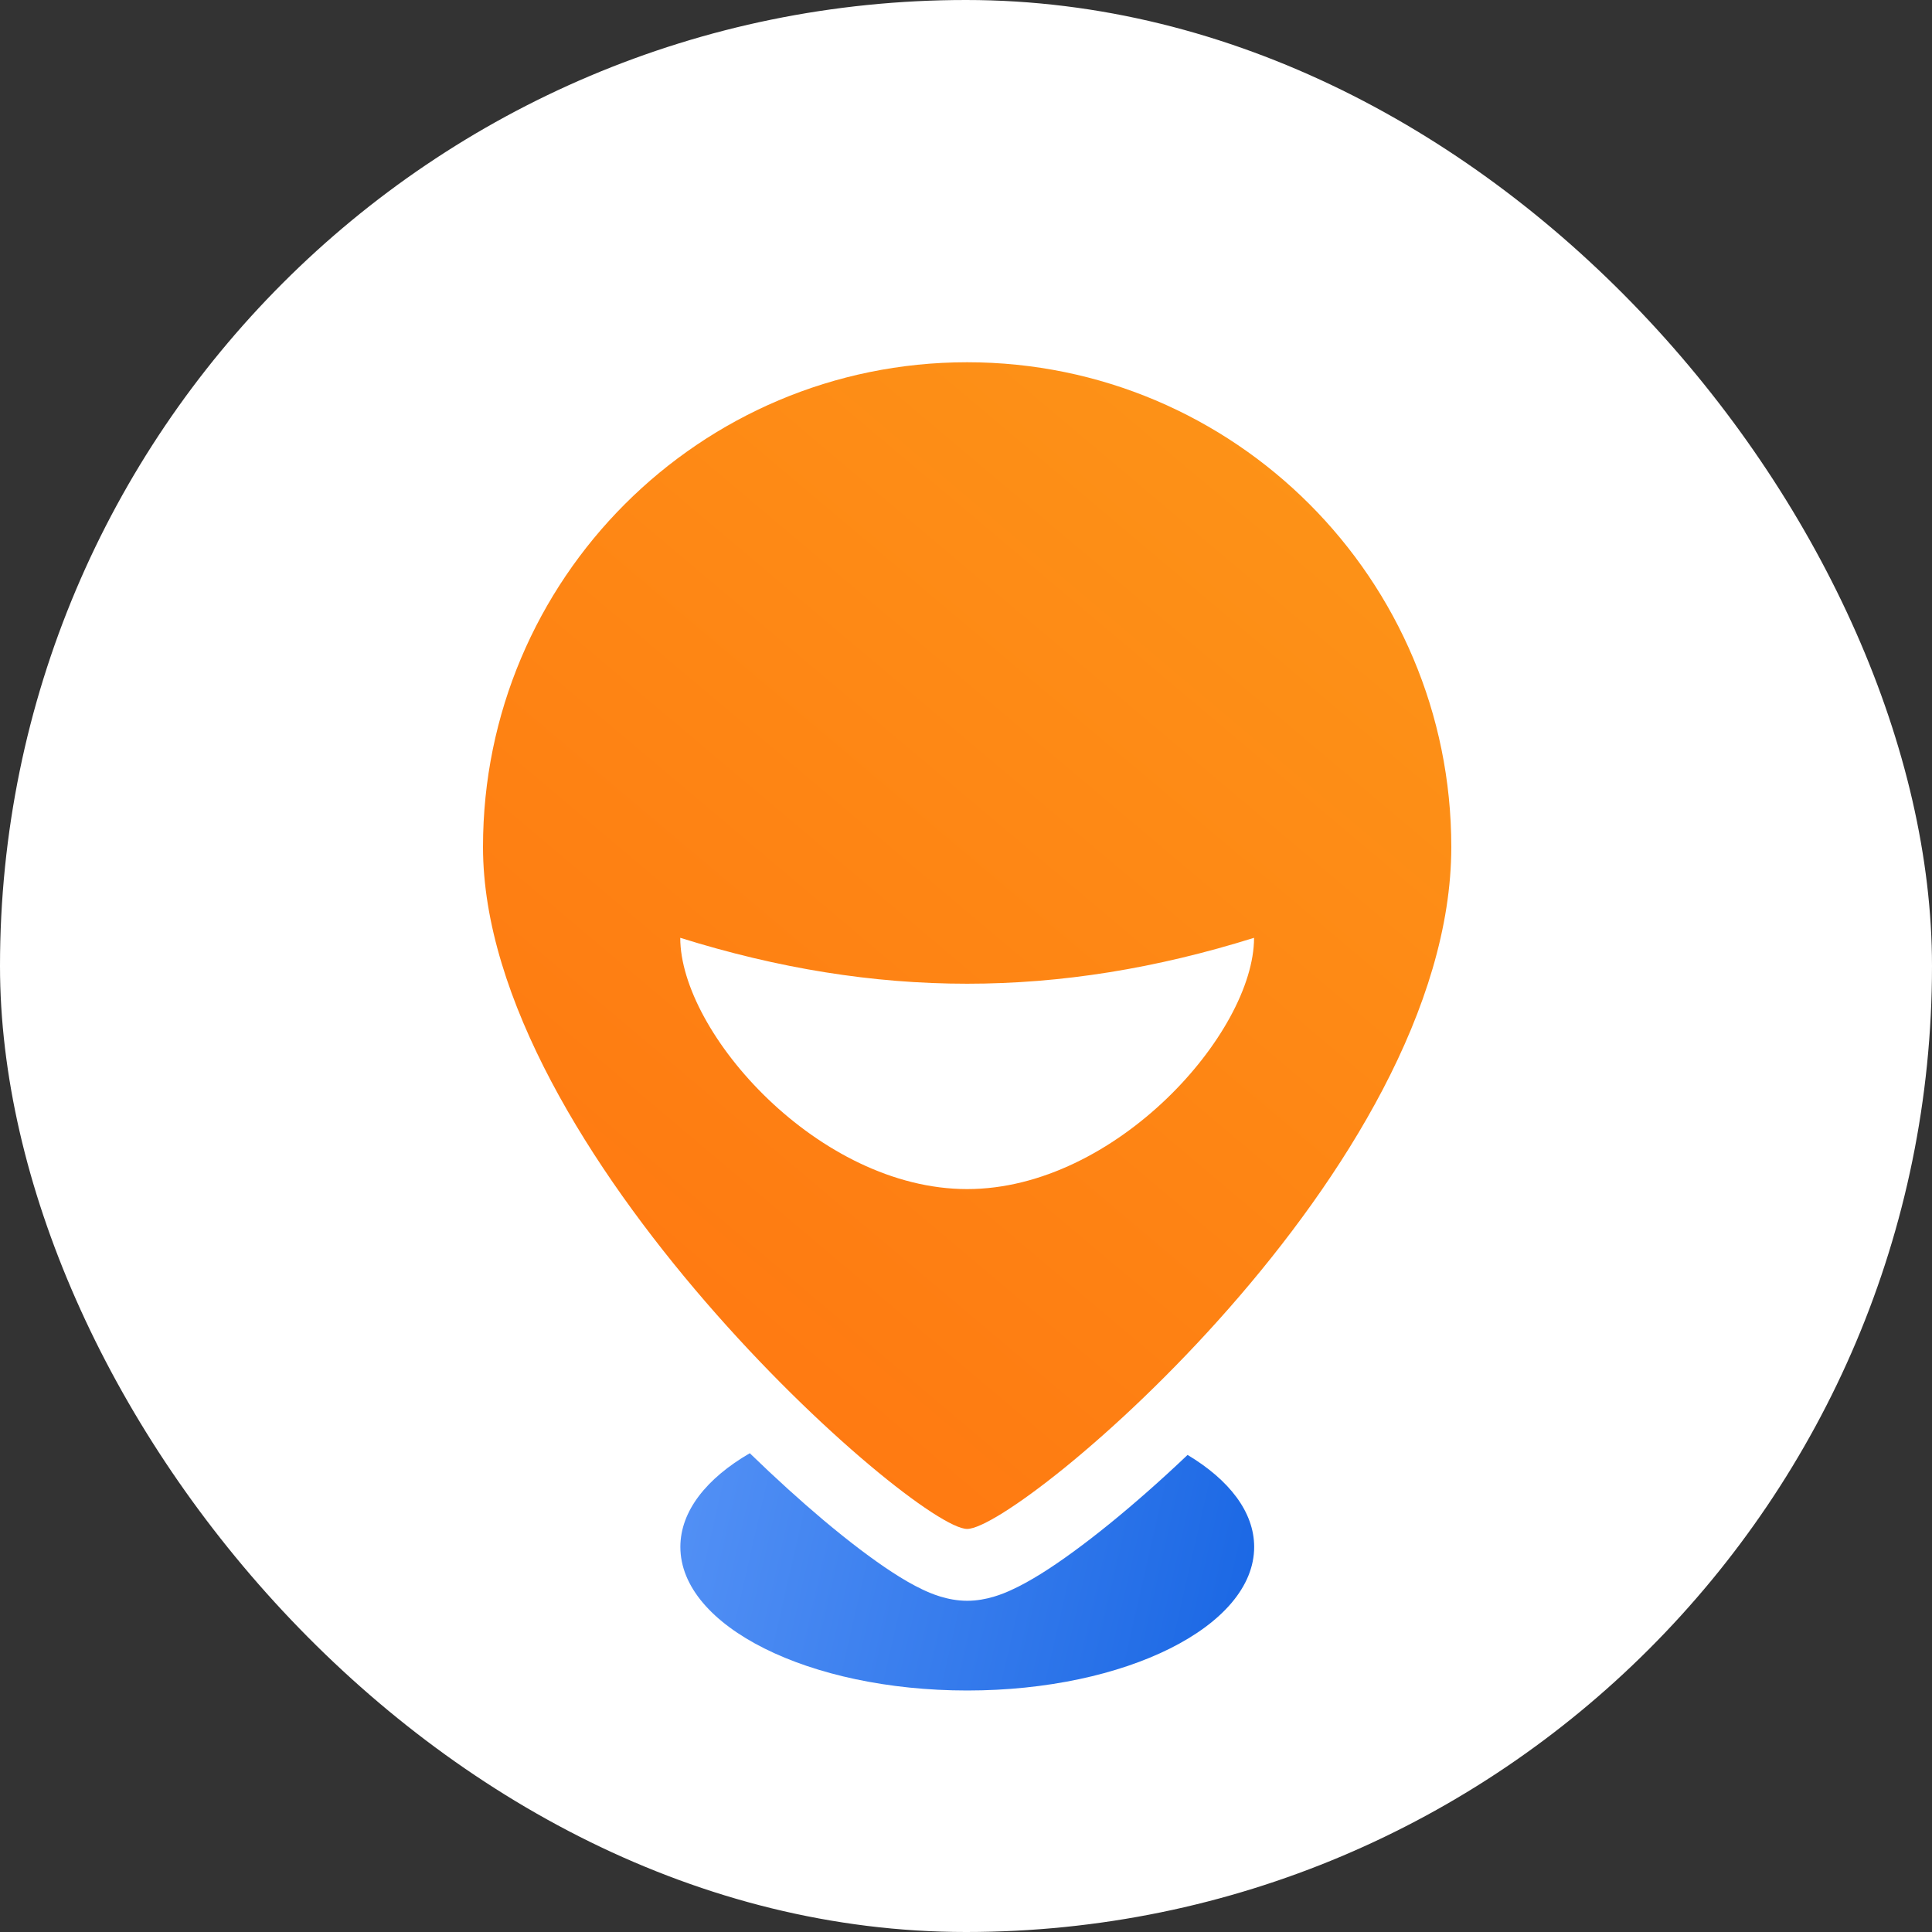 <svg width="32" height="32" viewBox="0 0 32 32" fill="none" xmlns="http://www.w3.org/2000/svg">
<rect x="0" y="0" width="32" height="32" fill="#333333" stroke="none"/>
<rect width="32" height="32" rx="16" fill="white"/>
<path fill-rule="evenodd" clip-rule="evenodd" d="M16.019 25.324C16.884 25.324 24.038 19.352 24.038 14.027C24.038 9.594 20.448 6 16.019 6C11.59 6 8 9.594 8 14.027C8 19.055 15.154 25.324 16.019 25.324ZM16.019 19.695C13.558 19.695 11.267 17.104 11.267 15.533C14.507 16.547 17.531 16.547 20.771 15.533C20.771 17.104 18.479 19.695 16.019 19.695Z" fill="url(#paint0_linear_3542_41955)"/>
<path fill-rule="evenodd" clip-rule="evenodd" d="M16.02 26.514C16.343 26.514 16.617 26.396 16.741 26.34C16.906 26.266 17.077 26.169 17.242 26.067C17.575 25.859 17.966 25.573 18.386 25.232C18.782 24.91 19.217 24.529 19.67 24.098C20.358 24.511 20.773 25.042 20.773 25.622C20.773 26.935 18.645 28 16.021 28C13.396 28 11.269 26.935 11.269 25.622C11.269 25.029 11.702 24.486 12.419 24.07C12.849 24.487 13.262 24.86 13.638 25.177C14.057 25.529 14.448 25.826 14.78 26.042C14.944 26.149 15.115 26.25 15.281 26.328C15.403 26.386 15.686 26.514 16.02 26.514ZM16.093 25.314C16.451 25.227 17.377 24.585 18.477 23.585C18.477 23.585 18.477 23.585 18.477 23.585C17.378 24.585 16.451 25.226 16.093 25.314Z" fill="url(#paint1_linear_3542_41955)"/>
<defs>
<linearGradient id="paint0_linear_3542_41955" x1="24.038" y1="7.172" x2="8.625" y2="25.451" gradientUnits="userSpaceOnUse">
<stop stop-color="#FD9518"/>
<stop offset="1" stop-color="#FF7410"/>
</linearGradient>
<linearGradient id="paint1_linear_3542_41955" x1="11.506" y1="23.92" x2="21.015" y2="26.1" gradientUnits="userSpaceOnUse">
<stop stop-color="#5290F5"/>
<stop offset="1" stop-color="#1A67E4"/>
</linearGradient>
</defs>
</svg>
